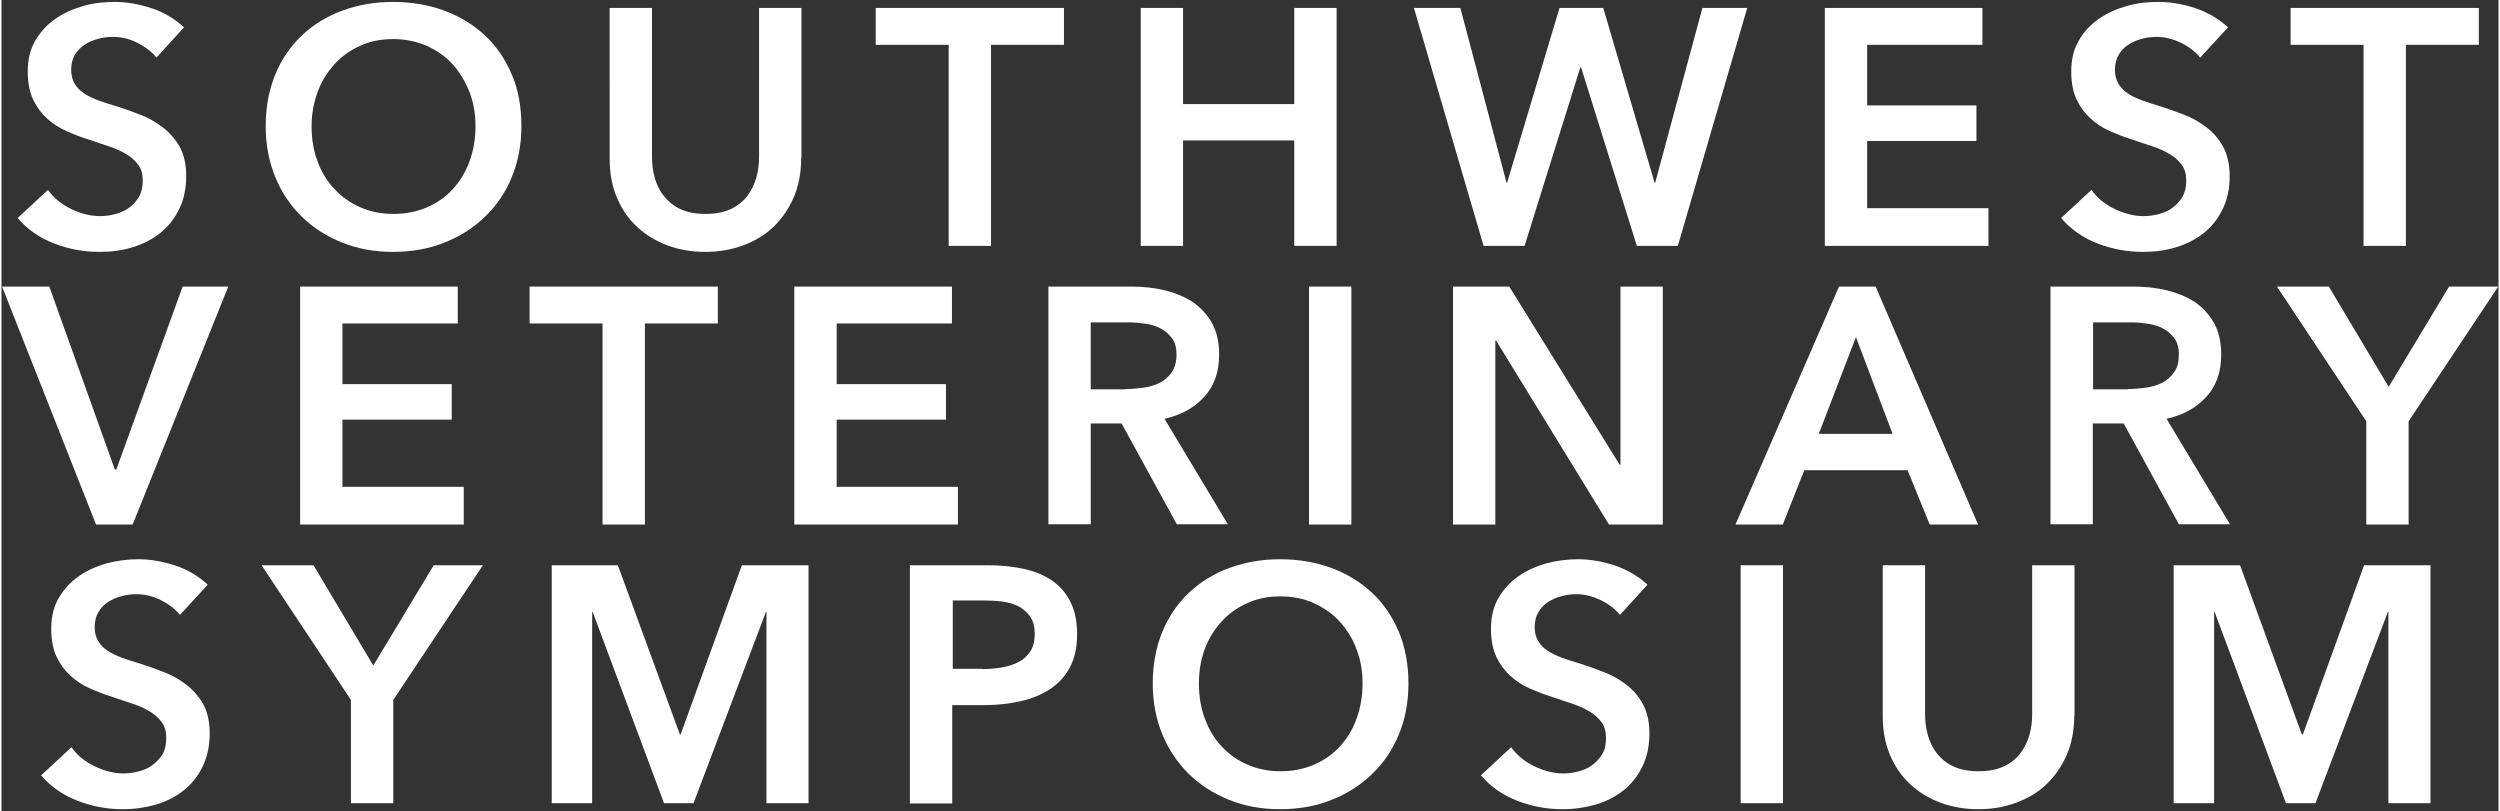 <svg xmlns="http://www.w3.org/2000/svg" xmlns:xlink="http://www.w3.org/1999/xlink" id="Layer_1" x="0px" y="0px" viewBox="0 0 914 297" style="enable-background:new 0 0 914 297;" xml:space="preserve" width="1291" height="419"><rect x="0" y="0" width="914" height="297" fill="#333333" stroke="none"/><g id="Artwork-2" fill="#FFFFFF">	<g id="Home" transform="translate(-256, -254)" fill="#FFFFFF">		<g id="Southwest-Veterinary" transform="translate(256.203, 254.702)" fill="#FFFFFF">			<path id="Path" d="M56.5,20.4c-1.6-2.1-4-3.9-6.9-5.4s-6-2.2-9-2.2c-1.8,0-3.6,0.2-5.4,0.7c-1.8,0.5-3.4,1.1-4.9,2.1    s-2.7,2.2-3.6,3.7s-1.4,3.3-1.4,5.5c0,2,0.4,3.6,1.2,5c0.8,1.4,1.9,2.6,3.4,3.6c1.4,1,3.2,1.8,5.2,2.6c2,0.7,4.3,1.5,6.8,2.2    c2.8,0.9,5.7,1.9,8.7,3.1c3,1.1,5.7,2.7,8.2,4.6c2.5,1.9,4.6,4.3,6.2,7.1c1.6,2.9,2.4,6.4,2.4,10.7c0,4.7-0.9,8.8-2.6,12.2    s-4,6.4-6.9,8.7s-6.2,4-10.1,5.2s-7.9,1.7-12.2,1.7c-5.7,0-11.2-1-16.6-3.1c-5.4-2.1-9.8-5.2-13.3-9.3l11.1-10.3    c2.1,3,5,5.3,8.5,7s7.1,2.6,10.5,2.6c1.8,0,3.6-0.2,5.5-0.7c1.9-0.5,3.6-1.2,5.1-2.3c1.5-1.1,2.7-2.4,3.7-4    c0.9-1.6,1.4-3.6,1.4-6c0-2.3-0.5-4.2-1.6-5.7c-1.1-1.5-2.5-2.8-4.3-3.9c-1.8-1.1-3.9-2.1-6.4-2.9c-2.5-0.8-5-1.7-7.7-2.6    c-2.6-0.8-5.2-1.8-7.9-3s-5-2.7-7.1-4.6c-2.1-1.9-3.8-4.2-5.1-6.9s-2-6.2-2-10.3c0-4.4,0.9-8.2,2.8-11.4s4.3-5.8,7.3-7.9    s6.4-3.6,10.2-4.7S37.3,0,41.2,0c4.4,0,8.9,0.8,13.5,2.3s8.5,3.9,11.9,7L56.5,20.4z" fill="#FFFFFF"></path>			<path id="Shape" d="M96.5,45.5c0-7,1.2-13.3,3.5-18.9c2.3-5.6,5.6-10.4,9.7-14.3s9.1-7,14.8-9.1S136.4,0,143.1,0    c6.8,0,13.1,1.1,18.8,3.2s10.7,5.2,14.9,9.1c4.2,3.9,7.4,8.7,9.8,14.3s3.5,11.9,3.5,18.9c0,6.8-1.2,13-3.5,18.6    s-5.6,10.5-9.8,14.5c-4.2,4.1-9.1,7.2-14.9,9.5c-5.7,2.3-12,3.4-18.8,3.4c-6.7,0-12.9-1.1-18.6-3.4c-5.7-2.3-10.6-5.4-14.8-9.5    s-7.4-8.9-9.7-14.5C97.7,58.5,96.5,52.3,96.5,45.5z M113.3,45.5c0,4.7,0.7,9,2.2,12.9c1.4,3.9,3.5,7.3,6.2,10.1    c2.7,2.9,5.8,5.1,9.5,6.7c3.6,1.6,7.7,2.4,12.1,2.4s8.5-0.8,12.2-2.4s6.9-3.8,9.5-6.7c2.7-2.9,4.7-6.3,6.1-10.1s2.2-8.2,2.2-12.9    c0-4.5-0.7-8.7-2.2-12.5s-3.5-7.2-6.1-10.1c-2.6-2.9-5.8-5.1-9.5-6.8c-3.7-1.6-7.8-2.5-12.3-2.5s-8.6,0.8-12.2,2.5    c-3.6,1.6-6.8,3.9-9.4,6.8s-4.7,6.2-6.1,10.1C114.1,36.8,113.3,41,113.3,45.5z" fill="#FFFFFF"></path>			<path id="Path_00000176737932238872502800000016010802278291987645_" d="M292.5,57.3c0,5.2-0.9,10-2.7,14.2    c-1.8,4.2-4.3,7.8-7.4,10.8c-3.1,3-6.8,5.2-11.1,6.8s-8.9,2.4-13.9,2.4c-5,0-9.6-0.8-13.9-2.4c-4.3-1.6-8-3.9-11.1-6.8    c-3.2-3-5.6-6.5-7.4-10.8s-2.6-9-2.6-14.2V2.2h15.5v54.5c0,2.5,0.3,5.1,1,7.6c0.7,2.5,1.7,4.7,3.3,6.7s3.5,3.6,6,4.8    c2.5,1.2,5.6,1.8,9.3,1.8c3.7,0,6.8-0.6,9.3-1.8c2.5-1.2,4.5-2.8,6-4.8s2.6-4.2,3.3-6.7c0.7-2.5,1-5,1-7.6V2.2h15.5V57.3z" fill="#FFFFFF"></path>			<polygon id="Path_00000101064539212004169670000010125242124226500279_" points="346.5,15.7 319.8,15.7 319.8,2.2 388.7,2.2     388.7,15.7 362,15.7 362,89.3 346.5,89.3    " fill="#FFFFFF"></polygon>			<polygon id="Path_00000060005789339267255140000004445093893480501900_" points="416.8,2.2 432.3,2.2 432.3,37.4 473,37.4     473,2.2 488.5,2.2 488.5,89.3 473,89.3 473,50.7 432.3,50.7 432.3,89.3 416.8,89.3    " fill="#FFFFFF"></polygon>			<polygon id="Path_00000178891705019620921840000004256209216988555448_" points="516.8,2.2 533.8,2.2 550.7,66.2 550.9,66.2     570.1,2.2 586.1,2.2 604.9,66.2 605.1,66.2 622.4,2.2 638.8,2.2 613.4,89.3 598.4,89.3 578,24 577.7,24 557.3,89.3 542.3,89.3        " fill="#FFFFFF"></polygon>			<polygon id="Path_00000168823254179772560580000003564886684007050637_" points="667.2,2.2 724.9,2.2 724.9,15.7 682.7,15.7     682.7,37.9 722.7,37.9 722.7,50.9 682.7,50.9 682.7,75.5 727.1,75.5 727.1,89.3 667.2,89.3    " fill="#FFFFFF"></polygon>			<path id="Path_00000139278825533485450070000010723831374132087702_" d="M804.6,20.4c-1.6-2.1-4-3.9-6.9-5.4c-3-1.4-6-2.2-9-2.2    c-1.8,0-3.6,0.2-5.4,0.7c-1.8,0.5-3.4,1.1-4.9,2.1c-1.5,0.9-2.7,2.2-3.6,3.7s-1.4,3.3-1.4,5.5c0,2,0.4,3.6,1.2,5    c0.8,1.4,1.9,2.6,3.4,3.6c1.4,1,3.2,1.8,5.2,2.6c2.1,0.7,4.3,1.5,6.8,2.2c2.8,0.9,5.7,1.9,8.7,3.1c3,1.1,5.7,2.7,8.2,4.6    c2.5,1.9,4.6,4.3,6.1,7.1s2.4,6.4,2.4,10.7c0,4.7-0.9,8.8-2.6,12.2c-1.7,3.5-4,6.4-6.9,8.7s-6.2,4-10.1,5.2s-7.9,1.7-12.2,1.7    c-5.7,0-11.2-1-16.6-3.1c-5.4-2.1-9.8-5.2-13.3-9.3l11.1-10.3c2.1,3,5,5.3,8.5,7c3.6,1.7,7.1,2.6,10.5,2.6c1.8,0,3.6-0.2,5.5-0.7    c1.9-0.5,3.6-1.2,5.1-2.3c1.5-1.1,2.7-2.4,3.7-4c0.9-1.6,1.4-3.6,1.4-6c0-2.3-0.5-4.2-1.6-5.7c-1.1-1.5-2.5-2.8-4.3-3.9    c-1.8-1.1-3.9-2.1-6.4-2.9c-2.5-0.8-5-1.7-7.7-2.6c-2.6-0.8-5.2-1.8-7.9-3c-2.6-1.1-5-2.7-7.1-4.6c-2.1-1.9-3.8-4.2-5.1-6.9    s-2-6.2-2-10.3c0-4.4,0.9-8.2,2.8-11.4c1.8-3.2,4.3-5.8,7.3-7.9c3-2.1,6.4-3.6,10.2-4.7S785.4,0,789.4,0c4.4,0,8.9,0.8,13.5,2.3    c4.6,1.6,8.5,3.9,11.9,7L804.6,20.4z" fill="#FFFFFF"></path>			<polygon id="Path_00000074403007941021623960000005840030412439720355_" points="864.4,15.7 837.7,15.7 837.7,2.2 906.6,2.2     906.6,15.7 879.9,15.7 879.9,89.3 864.4,89.3    " fill="#FFFFFF"></polygon>			<polygon id="Path_00000039117312090793132950000006768256021729377211_" points="0,104.2 17.3,104.2 41.3,171.2 41.8,171.2     66.1,104.2 82.8,104.2 47.8,191.3 34.4,191.3    " fill="#FFFFFF"></polygon>			<polygon id="Path_00000174592103941166502650000006032317433060915591_" points="109.1,104.2 166.8,104.2 166.8,117.7     124.6,117.7 124.6,139.9 164.6,139.9 164.6,152.9 124.6,152.9 124.6,177.5 169,177.5 169,191.3 109.1,191.3    " fill="#FFFFFF"></polygon>			<polygon id="Path_00000049940157470051307380000009046144815707126154_" points="219.8,117.7 193.1,117.7 193.1,104.2 262,104.2     262,117.7 235.3,117.7 235.3,191.3 219.8,191.3    " fill="#FFFFFF"></polygon>			<polygon id="Path_00000111883012552406442740000013530636441459364528_" points="290,104.2 347.7,104.2 347.7,117.7 305.5,117.7     305.5,139.9 345.5,139.9 345.5,152.9 305.5,152.9 305.5,177.5 349.9,177.5 349.9,191.3 290,191.3    " fill="#FFFFFF"></polygon>			<path id="Shape_00000087386964311076100670000014866730387625876382_" d="M383.1,104.2h30.3c4.1,0,8.1,0.4,11.9,1.3    c3.9,0.9,7.3,2.3,10.3,4.2c3,2,5.4,4.6,7.2,7.7c1.8,3.2,2.7,7.1,2.7,11.7c0,6.3-1.8,11.5-5.4,15.4c-3.6,4-8.4,6.7-14.6,8.1    l23.2,38.6h-18.7l-20.2-36.9h-11.3v36.9h-15.5V104.2z M411.2,141.7c2.2,0,4.4-0.2,6.6-0.5c2.2-0.3,4.2-0.9,6-1.8    c1.8-0.9,3.2-2.2,4.4-3.9c1.1-1.7,1.7-3.8,1.7-6.5c0-2.4-0.5-4.3-1.6-5.8c-1.1-1.5-2.4-2.7-4.1-3.6c-1.6-0.9-3.5-1.5-5.6-1.8    c-2.1-0.3-4.1-0.5-6.1-0.5h-14v24.5H411.2z" fill="#FFFFFF"></path>			<polygon id="Path_00000146490764168490010560000002353366434807190424_" points="478.4,104.2 493.9,104.2 493.9,191.3     478.4,191.3    " fill="#FFFFFF"></polygon>			<polygon id="Path_00000146474863573827970740000007615343473303637120_" points="531.1,104.2 551.7,104.2 592.1,169.4     592.4,169.4 592.4,104.2 607.9,104.2 607.9,191.3 588.2,191.3 546.9,124 546.6,124 546.6,191.3 531.1,191.3    " fill="#FFFFFF"></polygon>			<path id="Shape_00000157303782757710132100000007272210645013626244_" d="M672.4,104.2h13.4l37.5,87.1h-17.7l-8.1-19.9h-37.8    l-7.9,19.9h-17.3L672.4,104.2z M692,158.1l-13.4-35.4L665,158.1H692z" fill="#FFFFFF"></path>			<path id="Shape_00000012450806421408602220000002911920186981801351_" d="M749.9,104.2h30.3c4.1,0,8.1,0.4,11.9,1.3    s7.3,2.3,10.3,4.2c3,2,5.4,4.6,7.2,7.7c1.8,3.2,2.7,7.1,2.7,11.7c0,6.3-1.8,11.5-5.4,15.4c-3.6,4-8.4,6.7-14.6,8.1l23.2,38.6    h-18.7l-20.2-36.9h-11.3v36.9h-15.5V104.2z M778.1,141.7c2.2,0,4.4-0.2,6.6-0.5c2.2-0.3,4.2-0.9,6-1.8c1.8-0.9,3.2-2.2,4.4-3.9    s1.7-3.8,1.7-6.5c0-2.4-0.5-4.3-1.6-5.8c-1.1-1.5-2.4-2.7-4.1-3.6c-1.6-0.9-3.5-1.5-5.6-1.8c-2.1-0.3-4.1-0.5-6.1-0.5h-14v24.5    H778.1z" fill="#FFFFFF"></path>			<polygon id="Path_00000178176079876552434820000015698555157429074048_" points="865.4,153.5 832.7,104.2 851.7,104.2     873.6,140.9 895.7,104.2 913.7,104.2 880.9,153.5 880.9,191.3 865.4,191.3    " fill="#FFFFFF"></polygon>			<path id="Path_00000019647571377983313250000009733232984938431883_" d="M65.1,224.4c-1.6-2.1-4-3.9-6.9-5.4s-6-2.2-9-2.2    c-1.8,0-3.6,0.2-5.4,0.7c-1.8,0.5-3.4,1.1-4.9,2.1c-1.5,0.9-2.7,2.2-3.6,3.7s-1.4,3.3-1.4,5.5c0,2,0.4,3.6,1.2,5    c0.8,1.4,1.9,2.6,3.4,3.6c1.4,1,3.2,1.8,5.2,2.6c2,0.7,4.3,1.5,6.8,2.2c2.8,0.9,5.7,1.9,8.7,3.1c3,1.1,5.7,2.7,8.2,4.6    s4.6,4.3,6.2,7.1c1.6,2.9,2.4,6.4,2.4,10.7c0,4.7-0.9,8.8-2.6,12.2c-1.7,3.5-4,6.4-6.9,8.7c-2.9,2.3-6.2,4-10.1,5.2    c-3.9,1.1-7.9,1.7-12.2,1.7c-5.7,0-11.2-1-16.6-3.1s-9.8-5.2-13.3-9.3l11.1-10.3c2.1,3,5,5.3,8.5,7c3.6,1.7,7.1,2.6,10.5,2.6    c1.8,0,3.6-0.2,5.5-0.7c1.9-0.5,3.6-1.2,5.1-2.3c1.5-1.1,2.7-2.4,3.7-4s1.4-3.6,1.4-6c0-2.3-0.5-4.2-1.6-5.7    c-1.1-1.5-2.5-2.8-4.3-3.9c-1.8-1.1-3.9-2.1-6.4-2.9c-2.5-0.8-5-1.7-7.7-2.6c-2.6-0.8-5.2-1.8-7.9-3c-2.6-1.1-5-2.7-7.1-4.6    s-3.8-4.2-5.1-6.9c-1.3-2.7-2-6.2-2-10.3c0-4.4,0.9-8.2,2.8-11.4s4.3-5.8,7.3-7.9s6.4-3.6,10.2-4.7c3.8-1,7.7-1.5,11.6-1.5    c4.4,0,8.9,0.8,13.5,2.3s8.5,3.9,11.9,7L65.1,224.4z" fill="#FFFFFF"></path>			<polygon id="Path_00000096756754800446786860000013320262272683686323_" points="127.7,255.5 95,206.2 114,206.2 135.9,242.9     158,206.2 176,206.2 143.2,255.5 143.2,293.3 127.7,293.3    " fill="#FFFFFF"></polygon>			<polygon id="Path_00000070113341674387336940000016702631672028849810_" points="201.2,206.2 225.4,206.2 248.1,268.1     248.4,268.1 270.8,206.2 295.2,206.2 295.2,293.3 279.8,293.3 279.8,223.3 279.6,223.3 253.1,293.3 242.3,293.3 216.2,223.3     216,223.3 216,293.3 201.2,293.3    " fill="#FFFFFF"></polygon>			<path id="Shape_00000097464056102435644650000008037951158988928949_" d="M332.4,206.2h28.4c5,0,9.5,0.5,13.5,1.4    c4,0.9,7.5,2.4,10.3,4.4c2.9,2.1,5.1,4.7,6.6,7.9c1.6,3.2,2.3,7.1,2.3,11.6c0,4.8-0.9,8.9-2.7,12.2s-4.2,5.9-7.3,7.9    c-3.1,2-6.7,3.5-10.8,4.4s-8.4,1.4-13,1.4h-11.9v36h-15.5V206.2z M358.7,244.2c2.5,0,5-0.2,7.3-0.6s4.3-1,6.1-2    c1.8-0.9,3.2-2.2,4.3-3.9c1.1-1.6,1.6-3.8,1.6-6.4c0-2.5-0.5-4.6-1.6-6.2c-1.1-1.6-2.5-2.8-4.2-3.8c-1.8-0.9-3.8-1.5-6-1.8    c-2.3-0.3-4.6-0.4-6.9-0.4h-11.3v25H358.7z" fill="#FFFFFF"></path>			<path id="Shape_00000047775422434494078750000000571628756317014452_" d="M421.2,249.5c0-7,1.2-13.3,3.5-18.9    c2.3-5.6,5.6-10.4,9.7-14.3c4.1-3.9,9.1-7,14.8-9.1s11.9-3.2,18.6-3.2c6.8,0,13.1,1.1,18.8,3.2c5.7,2.1,10.7,5.2,14.9,9.1    c4.2,3.9,7.4,8.7,9.8,14.3c2.3,5.6,3.5,11.9,3.5,18.9c0,6.8-1.2,13-3.5,18.6c-2.3,5.6-5.6,10.5-9.8,14.5    c-4.2,4.1-9.1,7.2-14.9,9.5c-5.7,2.3-12,3.4-18.8,3.4c-6.7,0-12.9-1.1-18.6-3.4c-5.7-2.3-10.6-5.4-14.8-9.5    c-4.1-4.1-7.4-8.9-9.7-14.5C422.4,262.5,421.2,256.3,421.2,249.5z M438.1,249.5c0,4.7,0.7,9,2.2,12.9c1.4,3.9,3.5,7.3,6.1,10.1    c2.7,2.9,5.8,5.1,9.5,6.7s7.7,2.4,12.1,2.4c4.4,0,8.5-0.8,12.2-2.4s6.9-3.8,9.5-6.7c2.7-2.9,4.7-6.3,6.1-10.1    c1.4-3.9,2.2-8.2,2.2-12.9c0-4.5-0.7-8.7-2.2-12.5c-1.4-3.9-3.5-7.2-6.1-10.1c-2.6-2.9-5.8-5.1-9.5-6.8s-7.8-2.5-12.3-2.5    c-4.5,0-8.6,0.8-12.2,2.5c-3.6,1.6-6.8,3.9-9.4,6.8c-2.6,2.9-4.7,6.2-6.1,10.1C438.8,240.8,438.1,245,438.1,249.5z" fill="#FFFFFF"></path>			<path id="Path_00000007387865879809919390000006987325577784013716_" d="M592.2,224.4c-1.6-2.1-4-3.9-6.9-5.4c-3-1.4-6-2.2-9-2.2    c-1.8,0-3.6,0.2-5.4,0.7c-1.8,0.5-3.4,1.1-4.9,2.1c-1.5,0.9-2.7,2.2-3.6,3.7s-1.4,3.3-1.4,5.5c0,2,0.4,3.6,1.2,5    c0.8,1.4,1.9,2.6,3.4,3.6c1.4,1,3.2,1.8,5.2,2.6c2,0.7,4.3,1.5,6.8,2.2c2.8,0.9,5.7,1.9,8.7,3.1c3,1.1,5.7,2.7,8.2,4.6    c2.5,1.9,4.6,4.3,6.1,7.1s2.4,6.4,2.4,10.7c0,4.7-0.9,8.8-2.6,12.2c-1.7,3.5-4,6.4-6.9,8.7c-2.9,2.3-6.2,4-10.1,5.2    c-3.9,1.1-7.9,1.7-12.2,1.7c-5.7,0-11.2-1-16.6-3.1c-5.4-2.1-9.8-5.2-13.3-9.3l11.1-10.3c2.1,3,5,5.3,8.5,7    c3.6,1.7,7.1,2.6,10.5,2.6c1.8,0,3.6-0.2,5.5-0.7c1.9-0.5,3.6-1.2,5.1-2.3c1.5-1.1,2.7-2.4,3.7-4s1.4-3.6,1.4-6    c0-2.3-0.5-4.2-1.6-5.7c-1.1-1.5-2.5-2.8-4.3-3.9c-1.8-1.1-3.9-2.1-6.4-2.9c-2.5-0.8-5-1.7-7.7-2.6c-2.6-0.8-5.2-1.8-7.9-3    c-2.6-1.1-5-2.7-7.1-4.6s-3.8-4.2-5.1-6.9c-1.3-2.7-2-6.2-2-10.3c0-4.4,0.9-8.2,2.8-11.4c1.8-3.2,4.3-5.8,7.3-7.9    s6.4-3.6,10.2-4.7c3.8-1,7.7-1.5,11.6-1.5c4.4,0,8.9,0.8,13.5,2.3c4.6,1.6,8.5,3.9,11.9,7L592.2,224.4z" fill="#FFFFFF"></path>			<polygon id="Path_00000095304377422186858650000009654855276643523982_" points="636.4,206.2 651.9,206.2 651.9,293.3     636.4,293.3    " fill="#FFFFFF"></polygon>			<path id="Path_00000080886213928624082960000011769789999757472162_" d="M758.5,261.3c0,5.2-0.9,10-2.7,14.2s-4.3,7.8-7.4,10.8    c-3.1,3-6.8,5.2-11.1,6.8s-8.9,2.4-13.9,2.4s-9.6-0.8-13.9-2.4c-4.3-1.6-8-3.9-11.1-6.8c-3.2-3-5.6-6.5-7.4-10.8s-2.6-9-2.6-14.2    v-55.1h15.5v54.5c0,2.5,0.3,5.1,1,7.6c0.7,2.5,1.7,4.7,3.3,6.7c1.5,2,3.5,3.6,6,4.8c2.5,1.2,5.6,1.8,9.3,1.8s6.8-0.6,9.3-1.8    c2.5-1.2,4.5-2.8,6-4.8c1.5-2,2.6-4.2,3.3-6.7c0.7-2.5,1-5,1-7.6v-54.5h15.5V261.3z" fill="#FFFFFF"></path>			<polygon id="Path_00000027569711899758173800000003801434377488713129_" points="794.9,206.2 819.2,206.2 841.8,268.1     842.2,268.1 864.6,206.2 888.9,206.2 888.9,293.3 873.5,293.3 873.5,223.3 873.3,223.3 846.8,293.3 836,293.3 809.9,223.3     809.7,223.3 809.7,293.3 794.9,293.3    " fill="#FFFFFF"></polygon>		</g>	</g></g></svg>